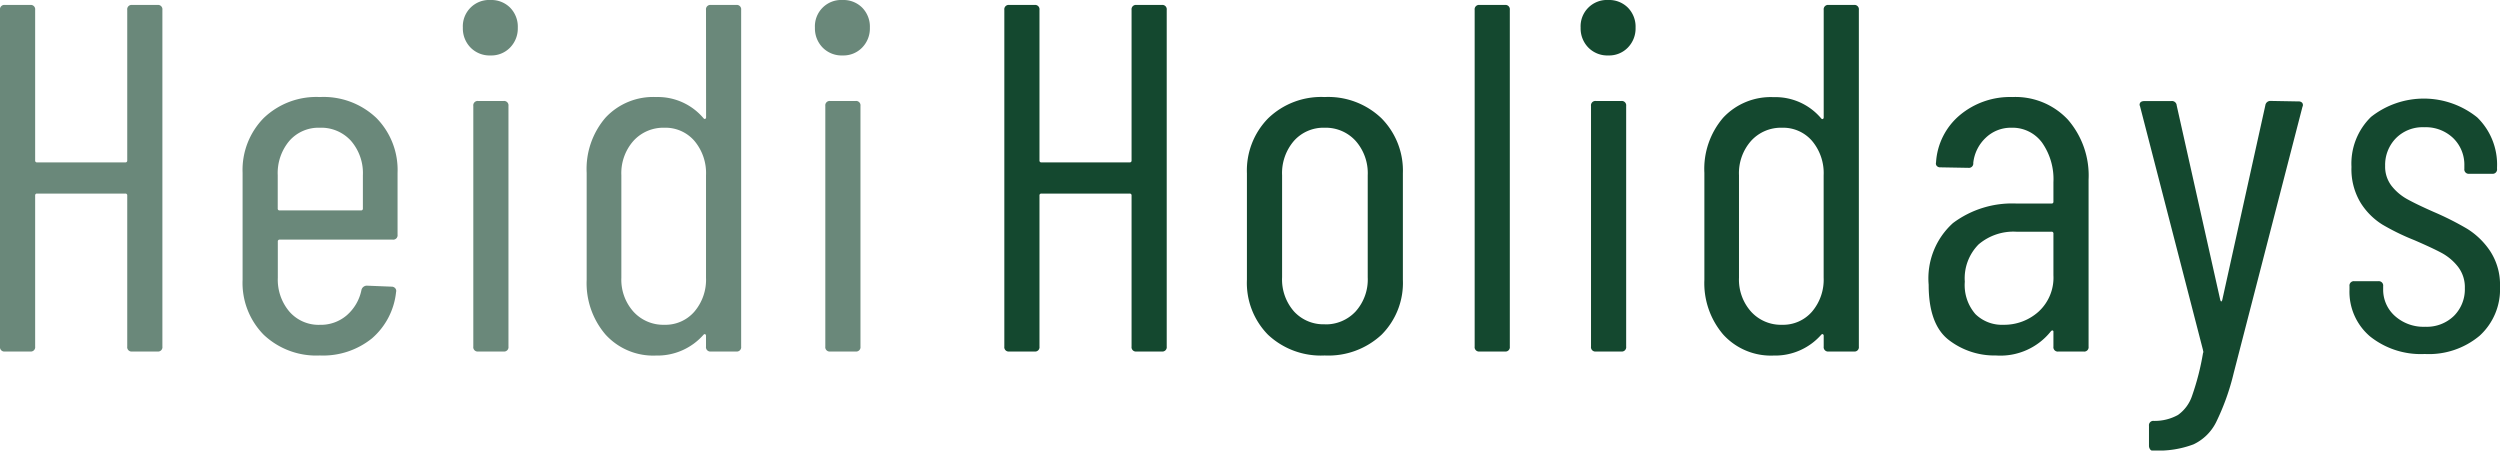<svg xmlns="http://www.w3.org/2000/svg" width="176.735" height="31.85" viewBox="0 0 176.735 31.85">
  <g id="Gruppe_1" data-name="Gruppe 1" transform="translate(-9447.52 7266.85)">
    <path id="Pfad_2" data-name="Pfad 2" d="M11.515,10.85a.309.309,0,0,1,.35-.35H13.65a.309.309,0,0,1,.35.35v23.8a.309.309,0,0,1-.35.35H11.865a.309.309,0,0,1-.35-.35V23.975a.124.124,0,0,0-.14-.14H5.145a.124.124,0,0,0-.14.14V34.65a.309.309,0,0,1-.35.35H2.87a.309.309,0,0,1-.35-.35V10.85a.309.309,0,0,1,.35-.35H4.655a.309.309,0,0,1,.35.35V21.49a.124.124,0,0,0,.14.14h6.23a.124.124,0,0,0,.14-.14Zm19.11,15.89a.309.309,0,0,1-.35.35H22.3a.124.124,0,0,0-.14.14v2.555a3.479,3.479,0,0,0,.823,2.4,2.74,2.74,0,0,0,2.153.928,2.813,2.813,0,0,0,1.907-.682A3.2,3.2,0,0,0,28.07,30.66a.392.392,0,0,1,.385-.315l1.75.07a.336.336,0,0,1,.245.1.291.291,0,0,1,.07.28,5.009,5.009,0,0,1-1.7,3.272A5.5,5.5,0,0,1,25.13,35.28a5.4,5.4,0,0,1-3.973-1.47,5.218,5.218,0,0,1-1.487-3.885v-7.56A5.232,5.232,0,0,1,21.157,18.5,5.369,5.369,0,0,1,25.13,17.01,5.415,5.415,0,0,1,29.138,18.5a5.232,5.232,0,0,1,1.487,3.868ZM25.13,19.18a2.74,2.74,0,0,0-2.153.927,3.53,3.53,0,0,0-.823,2.433v2.345a.124.124,0,0,0,.14.14h5.74a.124.124,0,0,0,.14-.14V22.54a3.484,3.484,0,0,0-.84-2.433A2.834,2.834,0,0,0,25.13,19.18ZM37.2,14.07a1.885,1.885,0,0,1-1.417-.56,1.932,1.932,0,0,1-.542-1.4,1.862,1.862,0,0,1,1.96-1.96,1.873,1.873,0,0,1,1.382.542,1.917,1.917,0,0,1,.542,1.418,1.932,1.932,0,0,1-.542,1.4A1.842,1.842,0,0,1,37.2,14.07ZM36.33,35a.309.309,0,0,1-.35-.35V17.64a.309.309,0,0,1,.35-.35h1.785a.309.309,0,0,1,.35.35V34.65a.309.309,0,0,1-.35.35Zm16.1-24.15a.309.309,0,0,1,.35-.35h1.785a.309.309,0,0,1,.35.35v23.8a.309.309,0,0,1-.35.35H52.78a.309.309,0,0,1-.35-.35v-.77a.118.118,0,0,0-.053-.1q-.052-.035-.123.035a4.336,4.336,0,0,1-3.36,1.47,4.551,4.551,0,0,1-3.57-1.487,5.584,5.584,0,0,1-1.33-3.868v-7.56a5.555,5.555,0,0,1,1.33-3.9A4.6,4.6,0,0,1,48.9,17.01a4.225,4.225,0,0,1,3.36,1.505q.07.07.123.035a.118.118,0,0,0,.053-.1ZM49.49,33.11a2.7,2.7,0,0,0,2.118-.928,3.479,3.479,0,0,0,.823-2.4V22.54a3.53,3.53,0,0,0-.823-2.433,2.7,2.7,0,0,0-2.118-.927,2.848,2.848,0,0,0-2.187.927,3.441,3.441,0,0,0-.857,2.433v7.245a3.392,3.392,0,0,0,.857,2.4A2.848,2.848,0,0,0,49.49,33.11Zm12.6-19.04a1.885,1.885,0,0,1-1.417-.56,1.932,1.932,0,0,1-.542-1.4,1.862,1.862,0,0,1,1.96-1.96,1.873,1.873,0,0,1,1.382.542,1.917,1.917,0,0,1,.542,1.418,1.932,1.932,0,0,1-.542,1.4A1.842,1.842,0,0,1,62.09,14.07ZM61.215,35a.309.309,0,0,1-.35-.35V17.64a.309.309,0,0,1,.35-.35H63a.309.309,0,0,1,.35.35V34.65A.309.309,0,0,1,63,35Z" transform="translate(9445 -7277)" fill="#6a887a"/>
    <path id="Pfad_1" data-name="Pfad 1" d="M11.515,10.85a.309.309,0,0,1,.35-.35H13.65a.309.309,0,0,1,.35.35v23.8a.309.309,0,0,1-.35.35H11.865a.309.309,0,0,1-.35-.35V23.975a.124.124,0,0,0-.14-.14H5.145a.124.124,0,0,0-.14.14V34.65a.309.309,0,0,1-.35.35H2.87a.309.309,0,0,1-.35-.35V10.85a.309.309,0,0,1,.35-.35H4.655a.309.309,0,0,1,.35.35V21.49a.124.124,0,0,0,.14.14h6.23a.124.124,0,0,0,.14-.14Zm13.65,24.43a5.452,5.452,0,0,1-4.008-1.47,5.218,5.218,0,0,1-1.487-3.885V22.4a5.258,5.258,0,0,1,1.5-3.885,5.393,5.393,0,0,1,3.99-1.505,5.44,5.44,0,0,1,4.025,1.505A5.258,5.258,0,0,1,30.695,22.4v7.525A5.185,5.185,0,0,1,29.19,33.81,5.513,5.513,0,0,1,25.165,35.28Zm0-2.2a2.874,2.874,0,0,0,2.188-.91,3.378,3.378,0,0,0,.857-2.415V22.54a3.441,3.441,0,0,0-.857-2.433,2.848,2.848,0,0,0-2.187-.927,2.793,2.793,0,0,0-2.17.927,3.484,3.484,0,0,0-.84,2.433v7.21a3.42,3.42,0,0,0,.84,2.415A2.819,2.819,0,0,0,25.165,33.075ZM36.12,35a.309.309,0,0,1-.35-.35V10.85a.309.309,0,0,1,.35-.35h1.785a.309.309,0,0,1,.35.35v23.8a.309.309,0,0,1-.35.35Zm9.1-20.93a1.885,1.885,0,0,1-1.417-.56,1.932,1.932,0,0,1-.542-1.4,1.862,1.862,0,0,1,1.96-1.96,1.873,1.873,0,0,1,1.382.542,1.917,1.917,0,0,1,.542,1.418,1.932,1.932,0,0,1-.542,1.4A1.842,1.842,0,0,1,45.22,14.07ZM44.345,35a.309.309,0,0,1-.35-.35V17.64a.309.309,0,0,1,.35-.35H46.13a.309.309,0,0,1,.35.35V34.65a.309.309,0,0,1-.35.35Zm16.1-24.15a.309.309,0,0,1,.35-.35H62.58a.309.309,0,0,1,.35.35v23.8a.309.309,0,0,1-.35.35H60.795a.309.309,0,0,1-.35-.35v-.77a.118.118,0,0,0-.053-.1q-.052-.035-.123.035a4.336,4.336,0,0,1-3.36,1.47,4.551,4.551,0,0,1-3.57-1.487,5.584,5.584,0,0,1-1.33-3.868v-7.56a5.555,5.555,0,0,1,1.33-3.9,4.6,4.6,0,0,1,3.57-1.452,4.225,4.225,0,0,1,3.36,1.505q.07.07.123.035a.118.118,0,0,0,.053-.1ZM57.5,33.11a2.7,2.7,0,0,0,2.118-.928,3.479,3.479,0,0,0,.823-2.4V22.54a3.53,3.53,0,0,0-.823-2.433A2.7,2.7,0,0,0,57.5,19.18a2.848,2.848,0,0,0-2.187.927,3.441,3.441,0,0,0-.857,2.433v7.245a3.392,3.392,0,0,0,.857,2.4A2.848,2.848,0,0,0,57.5,33.11ZM73.78,17.01A5.078,5.078,0,0,1,77.7,18.6a6.022,6.022,0,0,1,1.47,4.252v11.8a.309.309,0,0,1-.35.35H77.035a.309.309,0,0,1-.35-.35V33.6a.081.081,0,0,0-.053-.087q-.052-.018-.122.052a4.559,4.559,0,0,1-3.885,1.715,5.285,5.285,0,0,1-3.343-1.1q-1.417-1.1-1.417-3.9a5.267,5.267,0,0,1,1.715-4.358,6.976,6.976,0,0,1,4.515-1.382h2.45a.124.124,0,0,0,.14-.14V23.03a4.485,4.485,0,0,0-.805-2.8,2.592,2.592,0,0,0-2.17-1.05,2.554,2.554,0,0,0-1.8.7,2.855,2.855,0,0,0-.892,1.785.309.309,0,0,1-.35.35L68.7,21.98a.322.322,0,0,1-.262-.1.263.263,0,0,1-.052-.245,4.73,4.73,0,0,1,1.68-3.343A5.536,5.536,0,0,1,73.78,17.01Zm-.63,16.1a3.63,3.63,0,0,0,2.485-.928,3.254,3.254,0,0,0,1.05-2.572V26.67a.124.124,0,0,0-.14-.14H74.06a3.8,3.8,0,0,0-2.66.893,3.4,3.4,0,0,0-.98,2.642,3.119,3.119,0,0,0,.752,2.292A2.674,2.674,0,0,0,73.15,33.11ZM83.65,42q-.07,0-.14-.1a.431.431,0,0,1-.07-.245v-1.4a.309.309,0,0,1,.35-.35,3.393,3.393,0,0,0,1.7-.42,2.713,2.713,0,0,0,1-1.365,18.084,18.084,0,0,0,.77-3.01.159.159,0,0,0,.018-.123.288.288,0,0,1-.018-.087L82.81,17.675l-.035-.1q0-.28.35-.28h1.89a.334.334,0,0,1,.385.315L88.48,31.36q.035.1.07.1t.07-.1L91.665,17.6a.36.36,0,0,1,.385-.315l1.96.035a.322.322,0,0,1,.262.1.261.261,0,0,1,.018.28L89.425,36.54a16.7,16.7,0,0,1-1.243,3.465,3.416,3.416,0,0,1-1.592,1.557A6.977,6.977,0,0,1,83.825,42Zm19.285-6.825a5.747,5.747,0,0,1-3.868-1.243,4.135,4.135,0,0,1-1.452-3.307V30.38a.309.309,0,0,1,.35-.35h1.68a.309.309,0,0,1,.35.35v.21a2.488,2.488,0,0,0,.822,1.89,3.022,3.022,0,0,0,2.153.77,2.744,2.744,0,0,0,2.03-.77,2.655,2.655,0,0,0,.77-1.96A2.36,2.36,0,0,0,105.28,29a3.711,3.711,0,0,0-1.137-.962q-.647-.35-1.943-.91a16.372,16.372,0,0,1-2.257-1.1,4.848,4.848,0,0,1-1.54-1.54,4.577,4.577,0,0,1-.648-2.538,4.609,4.609,0,0,1,1.382-3.535,6.024,6.024,0,0,1,7.508.035,4.648,4.648,0,0,1,1.4,3.535v.1a.309.309,0,0,1-.35.35h-1.61a.309.309,0,0,1-.35-.35v-.21a2.624,2.624,0,0,0-.787-1.96,2.8,2.8,0,0,0-2.048-.77,2.653,2.653,0,0,0-2.013.787,2.7,2.7,0,0,0-.752,1.943,2.22,2.22,0,0,0,.455,1.417,3.665,3.665,0,0,0,1.12.945q.665.368,1.855.893a20.948,20.948,0,0,1,2.362,1.19,5.341,5.341,0,0,1,1.628,1.575,4.334,4.334,0,0,1,.7,2.52,4.438,4.438,0,0,1-1.435,3.465A5.582,5.582,0,0,1,102.935,35.175Z" transform="translate(9516 -7277)" fill="#14482f"/>
  </g>
</svg>
